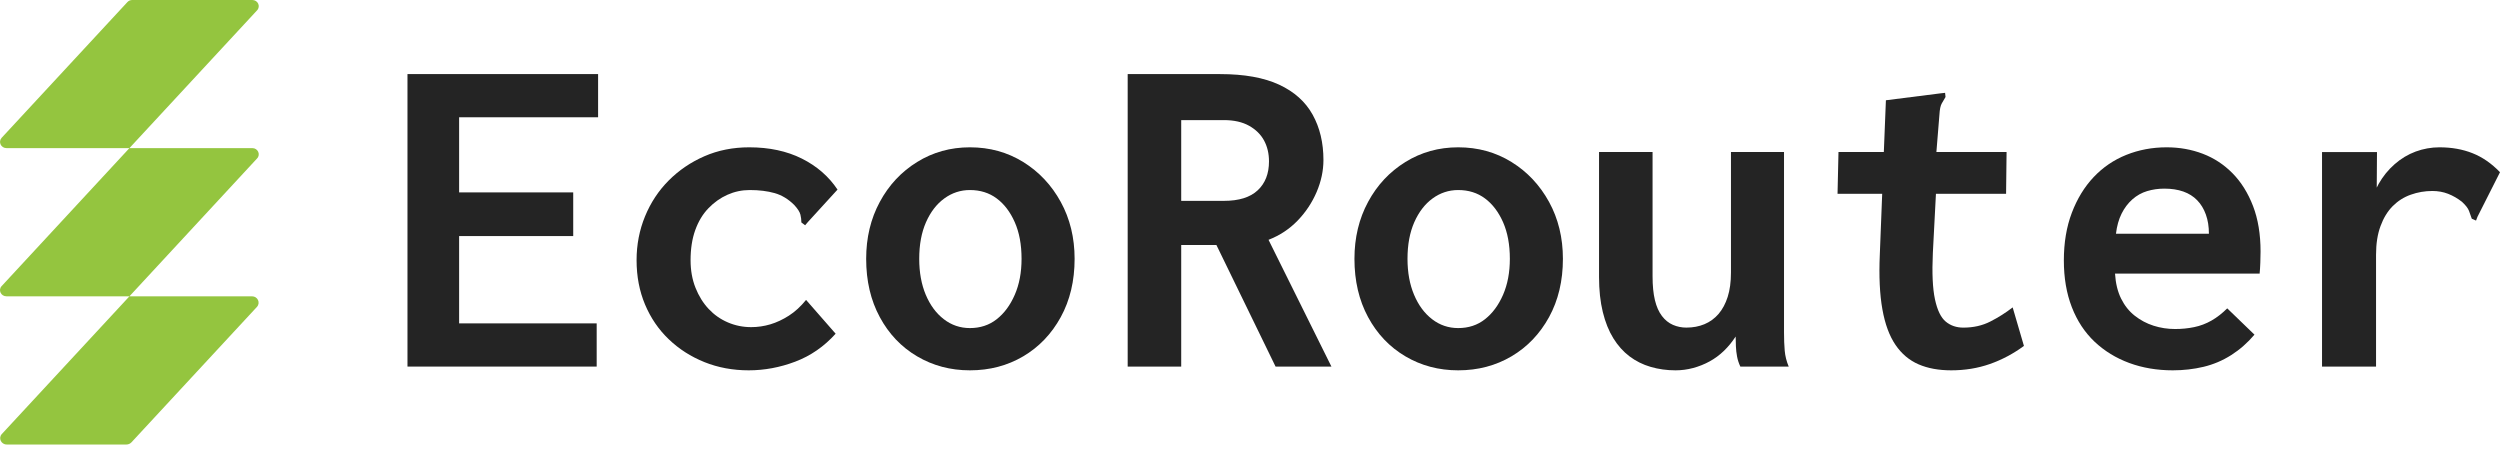 <?xml version="1.0" encoding="UTF-8"?> <svg xmlns="http://www.w3.org/2000/svg" width="122" height="22" viewBox="0 0 122 22" fill="none"> <path d="M12.311 -0H6.454C6.367 -0 6.281 0.034 6.221 0.098L0.08 6.725C-0.097 6.922 0.045 7.228 0.317 7.228H6.316L12.547 0.503C12.729 0.306 12.583 -0 12.311 -0ZM12.315 7.228H6.316L0.08 13.961C-0.101 14.154 0.045 14.46 0.313 14.46H6.316L12.547 7.731C12.729 7.538 12.583 7.228 12.315 7.228ZM12.54 14.975L6.411 21.59C6.348 21.654 6.261 21.692 6.17 21.692H0.329C0.053 21.692 -0.093 21.378 0.089 21.181L6.316 14.46H12.299C12.575 14.46 12.721 14.774 12.54 14.975Z" fill="#94C53F"></path> <path d="M19.885 17.889V3.615H29.187V5.723H22.405V9.389H27.973V11.52H22.405V15.781H29.118V17.889H19.885Z" fill="#242424"></path> <path d="M34.376 17.671C33.712 17.403 33.131 17.032 32.635 16.555C32.138 16.08 31.753 15.515 31.478 14.861C31.203 14.207 31.065 13.486 31.065 12.698C31.065 11.939 31.203 11.226 31.478 10.557C31.753 9.888 32.138 9.304 32.635 8.806C33.131 8.308 33.712 7.914 34.376 7.624C35.041 7.334 35.769 7.189 36.564 7.189C37.541 7.189 38.397 7.373 39.13 7.739C39.863 8.106 40.443 8.61 40.871 9.252L39.428 10.832L39.29 10.993L39.107 10.855C39.107 10.733 39.092 10.607 39.061 10.477C39.03 10.347 38.931 10.191 38.763 10.007C38.473 9.717 38.152 9.523 37.801 9.423C37.449 9.324 37.045 9.274 36.587 9.274C36.205 9.274 35.842 9.351 35.498 9.505C35.155 9.658 34.845 9.878 34.571 10.163C34.295 10.448 34.082 10.803 33.929 11.226C33.776 11.65 33.7 12.14 33.7 12.696C33.7 13.194 33.78 13.643 33.941 14.045C34.101 14.447 34.314 14.791 34.582 15.076C34.849 15.361 35.162 15.581 35.521 15.734C35.88 15.888 36.258 15.964 36.656 15.964C36.976 15.964 37.289 15.918 37.595 15.827C37.901 15.735 38.202 15.594 38.5 15.403C38.798 15.212 39.076 14.956 39.336 14.636L40.779 16.285C40.214 16.912 39.557 17.366 38.809 17.648C38.061 17.931 37.304 18.072 36.541 18.072C35.762 18.072 35.041 17.938 34.376 17.671Z" fill="#242424"></path> <path d="M47.332 16.01C47.836 16.01 48.272 15.867 48.638 15.579C49.005 15.292 49.299 14.895 49.52 14.387C49.742 13.879 49.852 13.294 49.852 12.631C49.852 11.939 49.742 11.343 49.52 10.842C49.299 10.342 49.005 9.955 48.638 9.683C48.272 9.411 47.836 9.274 47.332 9.274C46.874 9.274 46.458 9.411 46.084 9.683C45.709 9.955 45.411 10.342 45.19 10.842C44.969 11.343 44.858 11.939 44.858 12.631C44.858 13.294 44.965 13.879 45.178 14.387C45.393 14.895 45.686 15.292 46.061 15.579C46.435 15.867 46.859 16.01 47.332 16.01ZM47.332 18.072C46.385 18.072 45.526 17.844 44.755 17.389C43.983 16.934 43.376 16.296 42.934 15.475C42.49 14.654 42.269 13.706 42.269 12.631C42.269 11.601 42.49 10.675 42.934 9.854C43.376 9.033 43.983 8.383 44.755 7.906C45.526 7.428 46.385 7.189 47.332 7.189C48.294 7.189 49.161 7.428 49.933 7.906C50.704 8.383 51.315 9.033 51.765 9.854C52.215 10.675 52.441 11.601 52.441 12.631C52.441 13.706 52.215 14.654 51.765 15.475C51.315 16.296 50.704 16.934 49.933 17.389C49.161 17.844 48.294 18.072 47.332 18.072Z" fill="#242424"></path> <path d="M57.643 9.802H59.727C60.461 9.802 61.011 9.63 61.377 9.286C61.743 8.943 61.927 8.473 61.927 7.877C61.927 7.496 61.847 7.156 61.687 6.858C61.526 6.56 61.281 6.319 60.953 6.136C60.625 5.953 60.216 5.861 59.727 5.861H57.643V9.802ZM55.031 17.89V3.616H59.544C60.72 3.616 61.678 3.788 62.419 4.131C63.16 4.475 63.706 4.964 64.057 5.597C64.409 6.232 64.584 6.969 64.584 7.809C64.584 8.328 64.474 8.847 64.253 9.367C64.031 9.886 63.722 10.352 63.325 10.764C62.927 11.176 62.454 11.49 61.904 11.703L64.974 17.89H62.248L59.361 11.956H57.643V17.89H55.031Z" fill="#242424"></path> <path d="M71.16 16.01C71.665 16.01 72.1 15.867 72.466 15.579C72.833 15.292 73.127 14.895 73.349 14.387C73.57 13.879 73.681 13.294 73.681 12.631C73.681 11.939 73.57 11.343 73.349 10.842C73.127 10.342 72.833 9.955 72.466 9.683C72.1 9.411 71.665 9.274 71.16 9.274C70.702 9.274 70.286 9.411 69.912 9.683C69.537 9.955 69.24 10.342 69.018 10.842C68.797 11.343 68.686 11.939 68.686 12.631C68.686 13.294 68.793 13.879 69.007 14.387C69.221 14.895 69.515 15.292 69.889 15.579C70.263 15.867 70.687 16.01 71.16 16.01ZM71.16 18.072C70.213 18.072 69.354 17.844 68.583 17.389C67.811 16.934 67.205 16.296 66.762 15.475C66.319 14.654 66.097 13.706 66.097 12.631C66.097 11.601 66.319 10.675 66.762 9.854C67.205 9.033 67.811 8.383 68.583 7.906C69.354 7.428 70.213 7.189 71.16 7.189C72.123 7.189 72.989 7.428 73.761 7.906C74.532 8.383 75.143 9.033 75.594 9.854C76.044 10.675 76.27 11.601 76.27 12.631C76.27 13.706 76.044 14.654 75.594 15.475C75.143 16.296 74.532 16.934 73.761 17.389C72.989 17.844 72.123 18.072 71.16 18.072Z" fill="#242424"></path> <path d="M81.767 18.072C81.34 18.072 80.935 18.016 80.553 17.904C80.171 17.793 79.828 17.622 79.522 17.391C79.216 17.16 78.953 16.866 78.732 16.509C78.51 16.152 78.338 15.723 78.216 15.224C78.094 14.726 78.033 14.156 78.033 13.516V7.418H80.645V13.479C80.645 13.938 80.683 14.326 80.759 14.644C80.836 14.963 80.95 15.222 81.103 15.421C81.255 15.621 81.435 15.765 81.641 15.854C81.848 15.943 82.065 15.987 82.294 15.987C82.615 15.987 82.909 15.932 83.177 15.821C83.444 15.71 83.672 15.543 83.864 15.322C84.055 15.099 84.204 14.822 84.311 14.489C84.417 14.156 84.471 13.76 84.471 13.301V7.418H87.06V16.222C87.06 16.553 87.071 16.849 87.094 17.112C87.117 17.375 87.182 17.634 87.289 17.889H84.929C84.853 17.726 84.799 17.563 84.769 17.4C84.738 17.238 84.719 17.07 84.712 16.899C84.704 16.728 84.7 16.57 84.7 16.422C84.532 16.682 84.341 16.915 84.127 17.122C83.913 17.328 83.68 17.5 83.428 17.637C83.177 17.775 82.909 17.881 82.627 17.958C82.344 18.034 82.058 18.072 81.767 18.072Z" fill="#242424"></path> <path d="M98.768 16.881C98.248 17.263 97.696 17.556 97.107 17.763C96.519 17.97 95.888 18.072 95.217 18.072C94.605 18.072 94.075 17.974 93.625 17.779C93.175 17.584 92.799 17.269 92.502 16.833C92.204 16.397 91.99 15.819 91.861 15.098C91.731 14.377 91.688 13.483 91.735 12.416L91.851 9.458H89.672L89.718 7.419H91.931L92.032 4.893L94.713 4.553L94.92 4.531L94.942 4.734C94.88 4.839 94.82 4.943 94.759 5.047C94.697 5.154 94.659 5.333 94.645 5.588L94.496 7.419H97.921L97.897 9.458H94.474L94.323 12.348C94.278 13.322 94.312 14.075 94.426 14.606C94.54 15.138 94.717 15.501 94.954 15.696C95.189 15.891 95.476 15.988 95.812 15.988C96.302 15.988 96.74 15.889 97.129 15.69C97.519 15.491 97.882 15.262 98.218 15.001L98.768 16.881Z" fill="#242424"></path> <path d="M103.259 11.405H107.795C107.795 11.057 107.746 10.745 107.646 10.469C107.547 10.193 107.406 9.961 107.222 9.772C107.039 9.583 106.814 9.442 106.546 9.347C106.279 9.253 105.97 9.205 105.618 9.205C105.328 9.205 105.049 9.245 104.782 9.325C104.515 9.405 104.274 9.54 104.061 9.728C103.847 9.917 103.671 10.15 103.534 10.425C103.396 10.701 103.304 11.028 103.259 11.405ZM106.031 18.072C105.267 18.072 104.561 17.953 103.912 17.715C103.262 17.476 102.698 17.13 102.216 16.676C101.735 16.221 101.365 15.659 101.105 14.989C100.845 14.319 100.716 13.559 100.716 12.709C100.716 11.845 100.845 11.07 101.105 10.385C101.365 9.7 101.72 9.119 102.171 8.642C102.621 8.165 103.152 7.804 103.763 7.558C104.374 7.313 105.031 7.189 105.733 7.189C106.359 7.189 106.947 7.294 107.497 7.504C108.047 7.714 108.532 8.033 108.952 8.46C109.372 8.888 109.704 9.42 109.949 10.057C110.193 10.695 110.315 11.433 110.315 12.273C110.315 12.423 110.312 12.603 110.304 12.812C110.296 13.023 110.285 13.203 110.27 13.352H103.213C103.243 13.828 103.342 14.236 103.511 14.575C103.679 14.913 103.9 15.191 104.175 15.407C104.45 15.624 104.756 15.786 105.092 15.894C105.427 16.002 105.779 16.056 106.145 16.056C106.466 16.056 106.776 16.026 107.073 15.964C107.371 15.903 107.654 15.796 107.921 15.644C108.188 15.491 108.444 15.292 108.689 15.048L110.018 16.331C109.682 16.728 109.303 17.061 108.883 17.328C108.463 17.595 108.013 17.786 107.532 17.901C107.051 18.015 106.55 18.072 106.031 18.072Z" fill="#242424"></path> <path d="M122 8.404L120.9 10.581L120.831 10.764L120.624 10.674C120.58 10.551 120.534 10.424 120.488 10.294C120.441 10.165 120.327 10.017 120.144 9.848C119.929 9.679 119.704 9.551 119.468 9.458C119.231 9.366 118.975 9.32 118.7 9.32C118.335 9.32 117.983 9.38 117.646 9.501C117.31 9.619 117.017 9.806 116.764 10.059C116.513 10.312 116.314 10.637 116.17 11.033C116.023 11.427 115.951 11.893 115.951 12.431V17.89H113.315V7.42H115.997L115.985 9.157C116.013 9.095 116.045 9.035 116.077 8.976C116.284 8.611 116.543 8.289 116.857 8.014C117.17 7.739 117.513 7.534 117.887 7.395C118.26 7.259 118.648 7.189 119.044 7.189C119.64 7.189 120.178 7.285 120.658 7.476C121.141 7.667 121.588 7.976 122 8.404Z" fill="#242424"></path> </svg> 